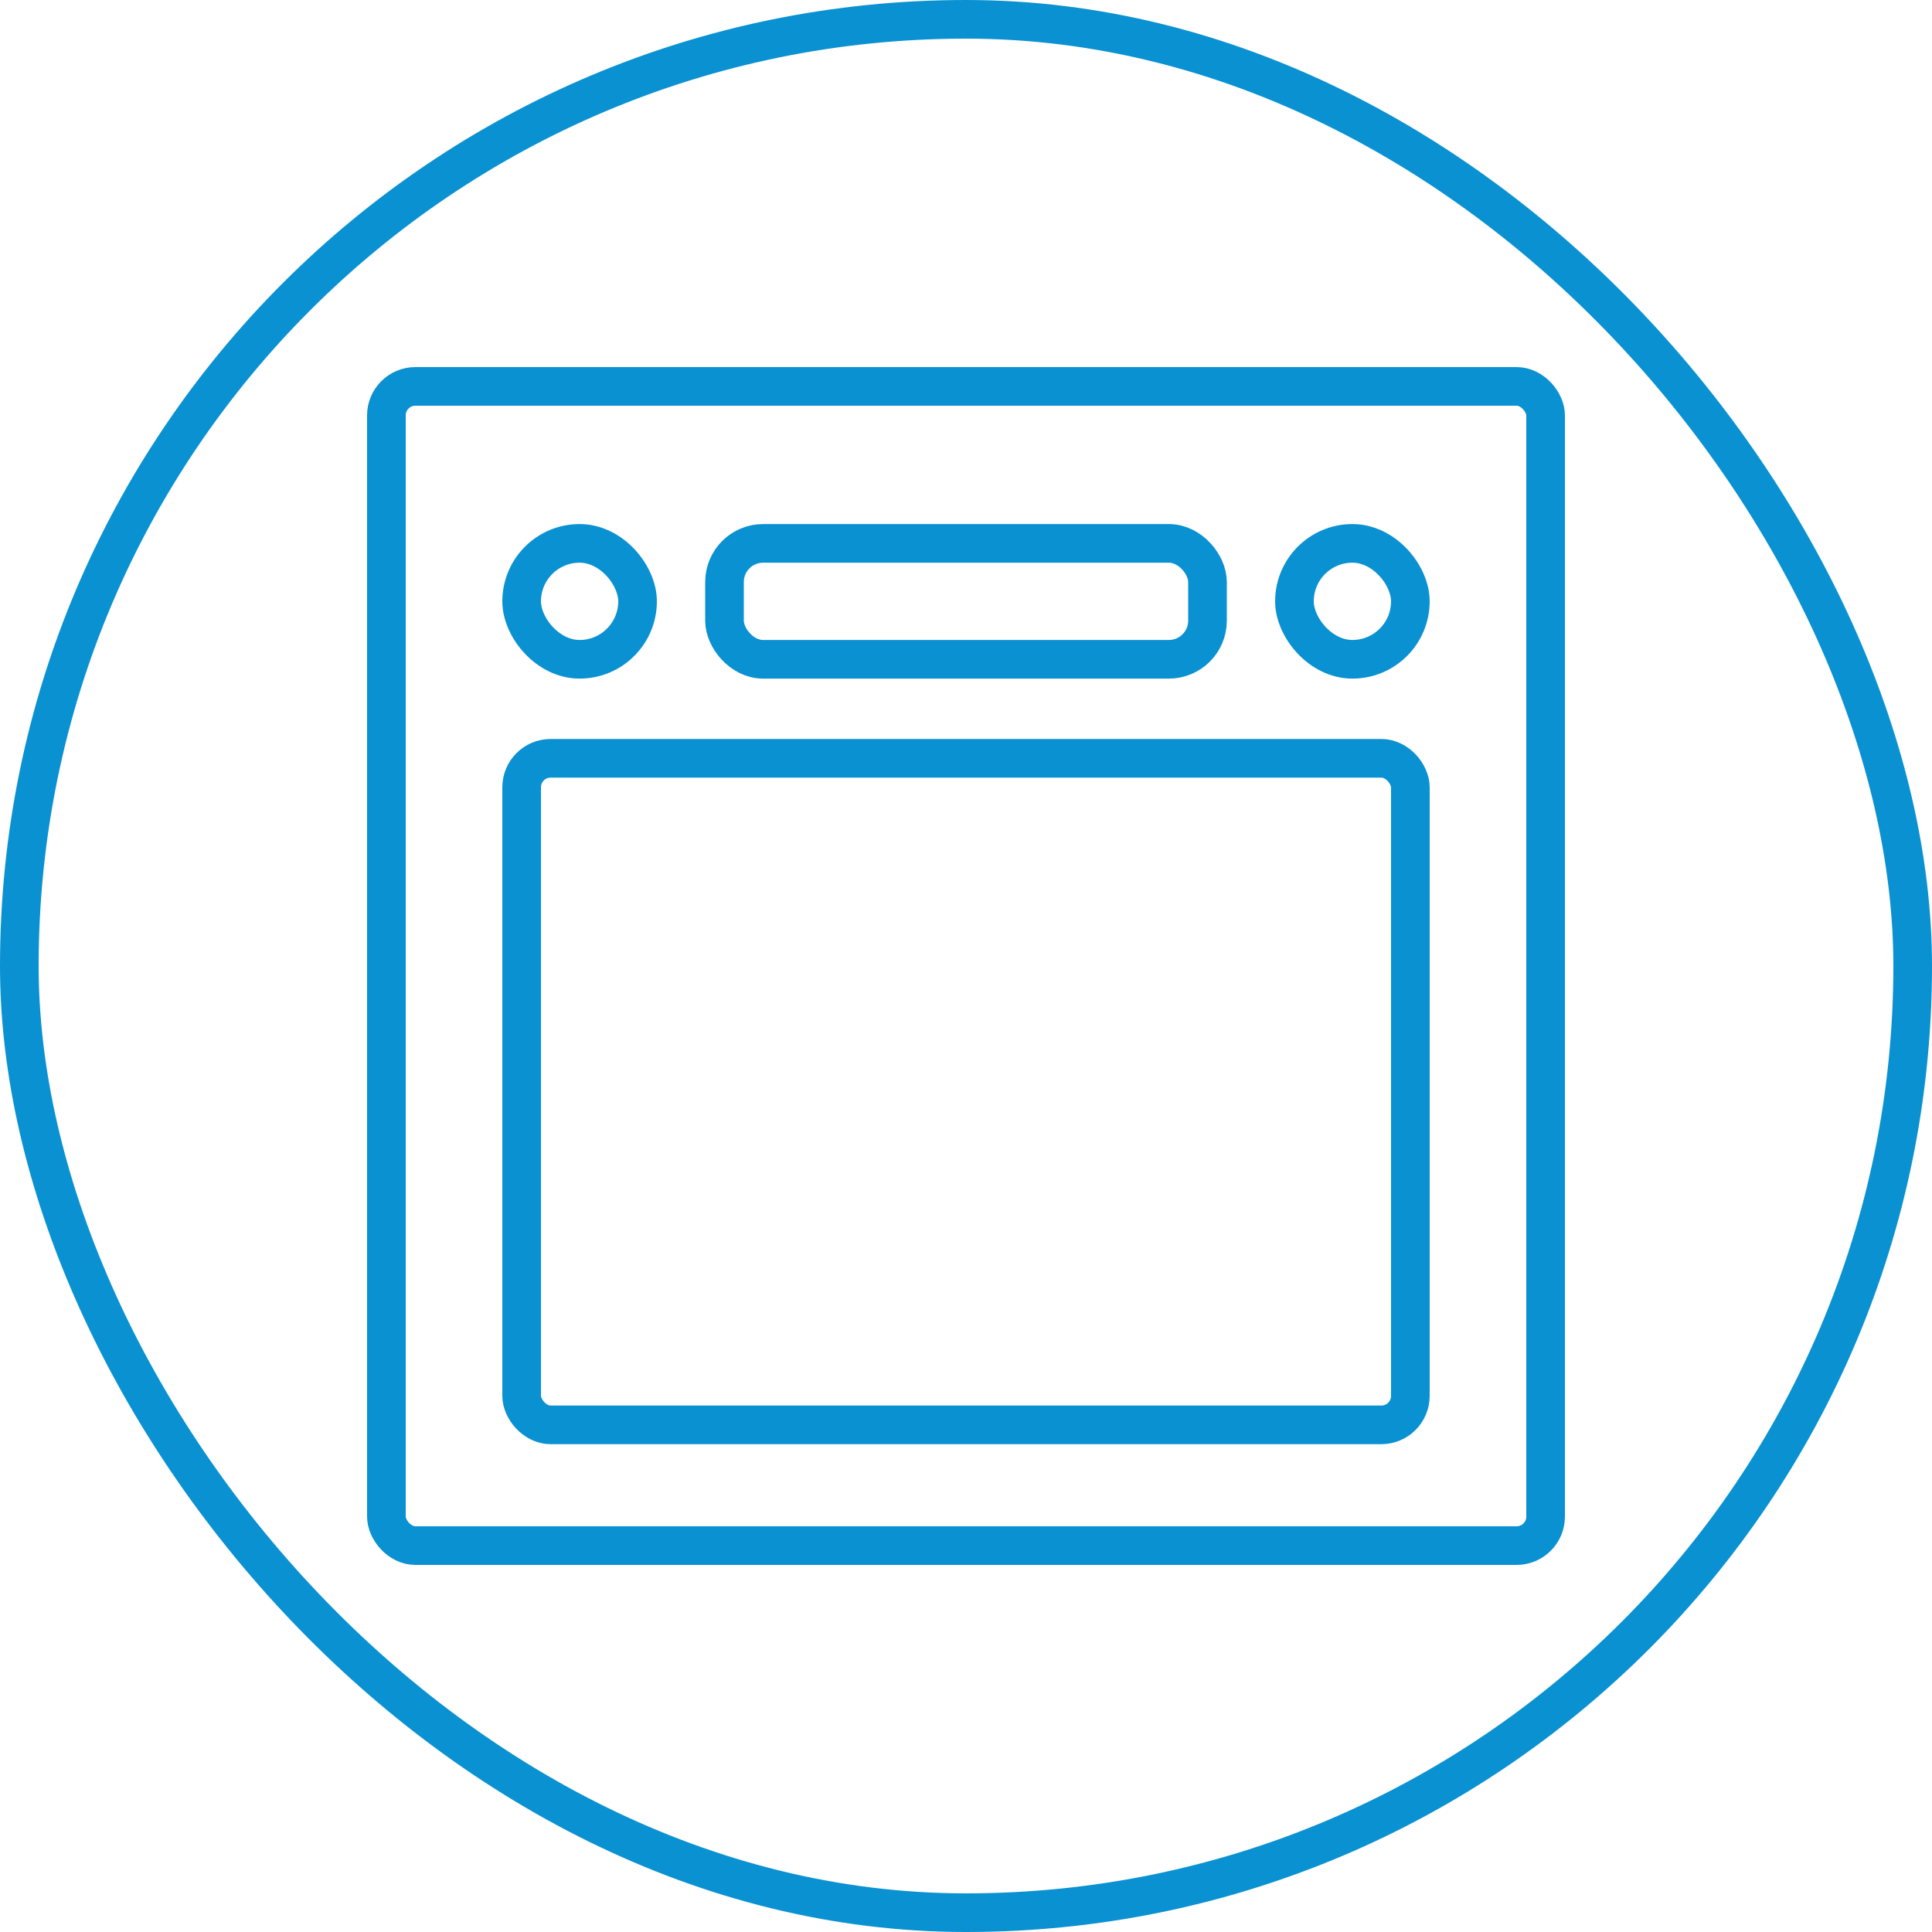 <svg width="100" height="100" fill="none" xmlns="http://www.w3.org/2000/svg"><rect x="1" y="1" width="98" height="98" rx="49" stroke="#0A91D1" stroke-width="2"/><rect x="20" y="20" width="60" height="60" rx="1.5" stroke="#0A91D1" stroke-width="2"/><rect x="27" y="39.25" width="46" height="34.5" rx="1.5" stroke="#0A91D1" stroke-width="2"/><rect x="27" y="28.125" width="6" height="6" rx="3" stroke="#0A91D1" stroke-width="2"/><rect x="67" y="28.125" width="6" height="6" rx="3" stroke="#0A91D1" stroke-width="2"/><rect x="37.5" y="28.125" width="25" height="6" rx="2" stroke="#0A91D1" stroke-width="2"/></svg>